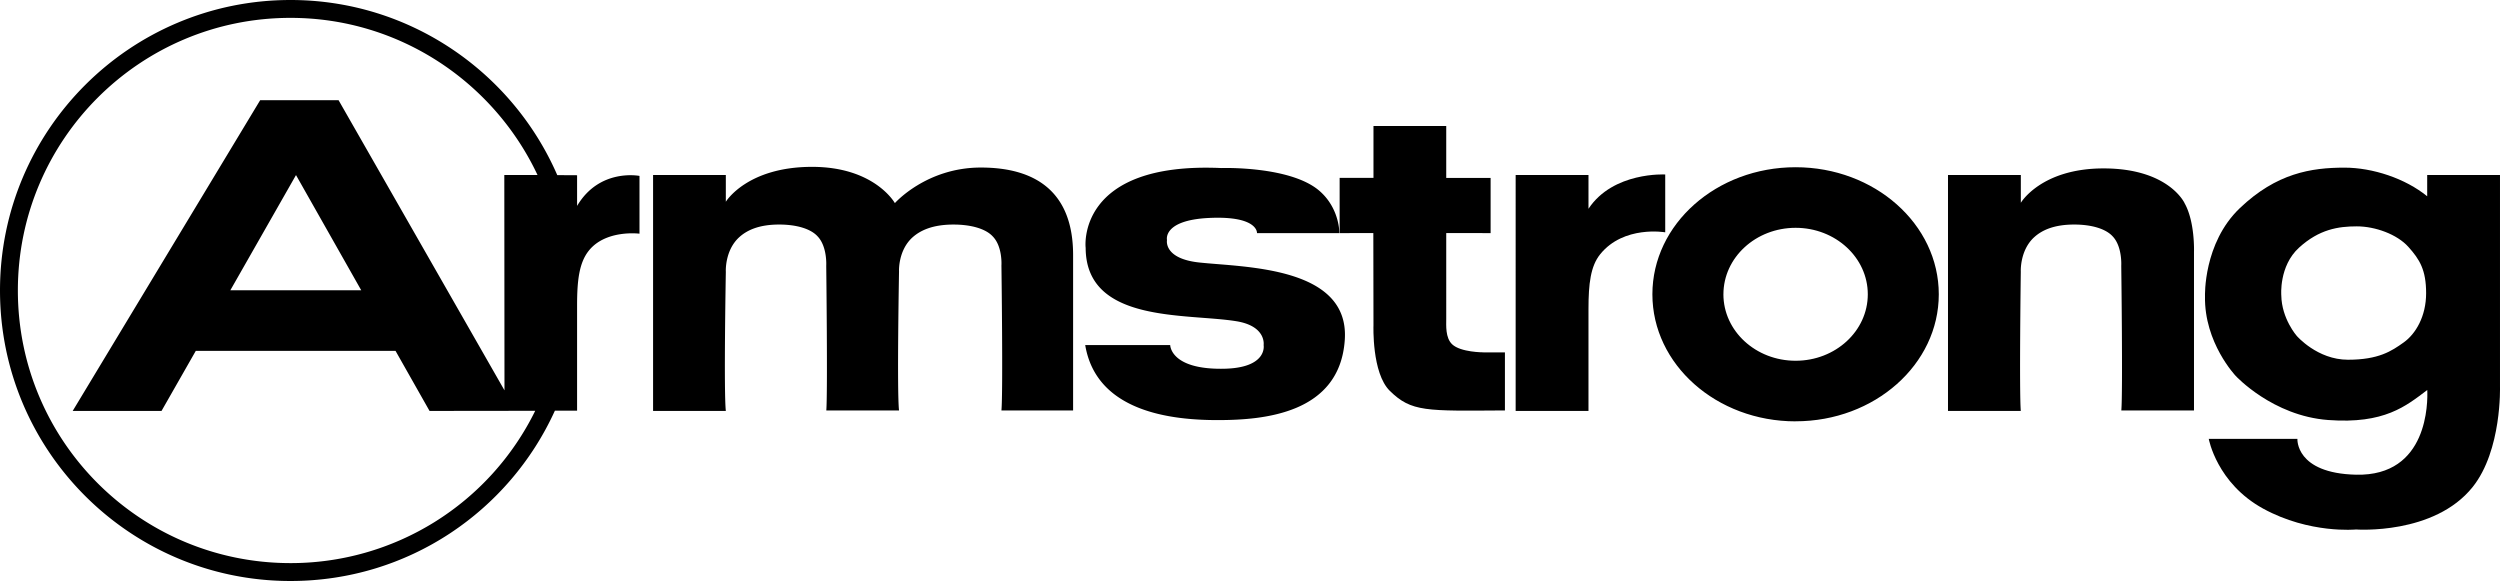<svg xmlns="http://www.w3.org/2000/svg" viewBox="0 0 2500.01 580.97"><title>armstrong</title><g id="Layer_2" data-name="Layer 2"><g id="Layer_1-2" data-name="Layer 1"><path d="M230.35,290.26,296,175.07l65.23,115.19Zm60.17,272.85c-150.59,0-272.65-122-272.65-272.63S139.93,17.87,290.52,17.87c109.14,0,203.45,64.54,247,157.13H504.31l.17,215.34L338.58,100.21H260.17L72.69,410.93h88.83l34.26-60.05H395.54l34,60.05,105.68-.13A272.36,272.36,0,0,1,290.52,563.11ZM554.89,410.69l22.2,0V305.37c0-25.5,2.21-42.75,11.71-54.68,17.08-21.38,50.69-17,50.69-17V175.91s-39.89-8-62.4,30V175.24l-19.81-.11C512.57,72.28,409.83,0,290.52,0,130.1,0,0,130.08,0,290.48S130.1,581,290.52,581C408.16,581,509.19,511.27,554.89,410.69ZM725.82,271.55s-1.11-21,13.31-34.24c7.7-7.06,19.75-12.77,40-12.77,17.84,0,31.74,4.39,38.43,11.78,9.87,10.21,8.68,29.5,8.68,29.5s1.51,125.9.08,144.63h72.72c-2.17-18.55,0-139.07,0-139.07s-1.13-20.84,13.53-34.06c7.87-7,20.16-12.77,40.93-12.77,18.13,0,32.35,4.4,39.18,11.79,10.08,10.21,8.76,29.23,8.76,29.23s1.69,126.33,0,144.88h71.67V255c0-63.25-37.55-87.46-92.23-87.46s-86,35.58-86,35.58-20.13-36.26-82.78-36.26c-65.24,0-86.27,34.91-86.27,34.91V175H653.08V410.93h72.76c-2.15-19.05,0-139.38,0-139.38Zm1458.75-68.43s-15.85-34.71-81-34.71c-62.55,0-82.73,34.39-82.73,34.39V175H1948V410.93h72.8c-1.61-18.75,0-139.38,0-139.38s-1.09-21,13.29-34.24c7.73-7.06,19.77-12.77,40.1-12.77,17.78,0,31.72,4.39,38.44,11.78,9.82,10.21,8.63,29.5,8.63,29.5s1.65,126.83.07,144.63H2194V251.75s1.07-30.11-9.47-48.63ZM1085.63,247.63s-9.76-86.09,135.55-79.59c0,0,69.46-2.38,98.47,23,20.25,17.73,19.71,42.12,19.71,42.12H1257s1.58-17.56-48-15.21c-46.74,2.27-42,22.13-42,22.13s-3.76,18.56,32.25,22.42c45,4.86,150.4,3.79,145.55,77.2-4.86,74.08-81.17,80.4-127.2,80.4s-121.24-8.14-132.39-75.06h85s-.06,24.56,53.16,23.72c44.62-.65,40.26-23.7,40.26-23.7s3-18.91-27.27-23.83c-50-8.15-150.7,2.28-150.7-73.63Z"/><path d="M1483.34,352.35s-22.73,0-31.2-8.06c-6.85-6.51-5.9-18.93-5.9-25.44V233.06l44.38.05v-55.2h-44.38V126h-72.76v51.9h-33.84v55.22l33.69-.06.15,92.31s-1.78,47.65,16.31,65.45c21.7,21.3,36.07,20.12,115.14,19.62V352.37h-21.59v0ZM2500,386.5V175H2427.2v21.28c-21.88-17.86-54.53-28.64-82.72-28.64-33.29,0-68.05,5.55-104.69,40.55s-34.78,88-34.78,88c-.91,46.61,30.7,79.7,30.7,79.7s36.82,40,92.49,44.12c56.33,4.2,77.84-14,99.08-30,.54,11.8,1.15,86.4-71.26,84.69-60.79-1.43-58.6-35.82-58.6-35.82h-88.65s7.95,44.32,54.46,69.77S2356,529.48,2356,529.48s78.16,5.79,116.71-42.52C2502,450.28,2500,386.5,2500,386.5Zm-96.39-44c-12.06,8.6-24.94,17.23-55.64,17.23s-51.2-23.83-51.2-23.83-15.07-17.06-15.46-40.49c0,0-2.5-29.3,17.73-47.75s39.4-21.31,57.76-21.31,40.17,7.85,51.55,20.49,17.78,23.16,17.78,46.35-10.43,40.74-22.52,49.31Zm-680.18-48.2c0-36.73,32.32-66.49,72.19-66.49s72.18,29.76,72.18,66.49-32.31,66.45-72.18,66.45S1723.41,331,1723.41,294.27Zm72.17,127c79.09,0,143.2-56.89,143.2-127s-64.11-127.07-143.2-127.07-143.2,56.89-143.2,127.07,64.13,127.05,143.2,127.05Z"/><path d="M1588.49,208.78V175h-72.83V410.93h72.83V309c0-25.5,2.14-42.82,11.64-54.68,23.59-29.29,65.1-22,65.1-22V174.48s-52.12-2.94-76.74,34.3Z"/></g></g></svg>
